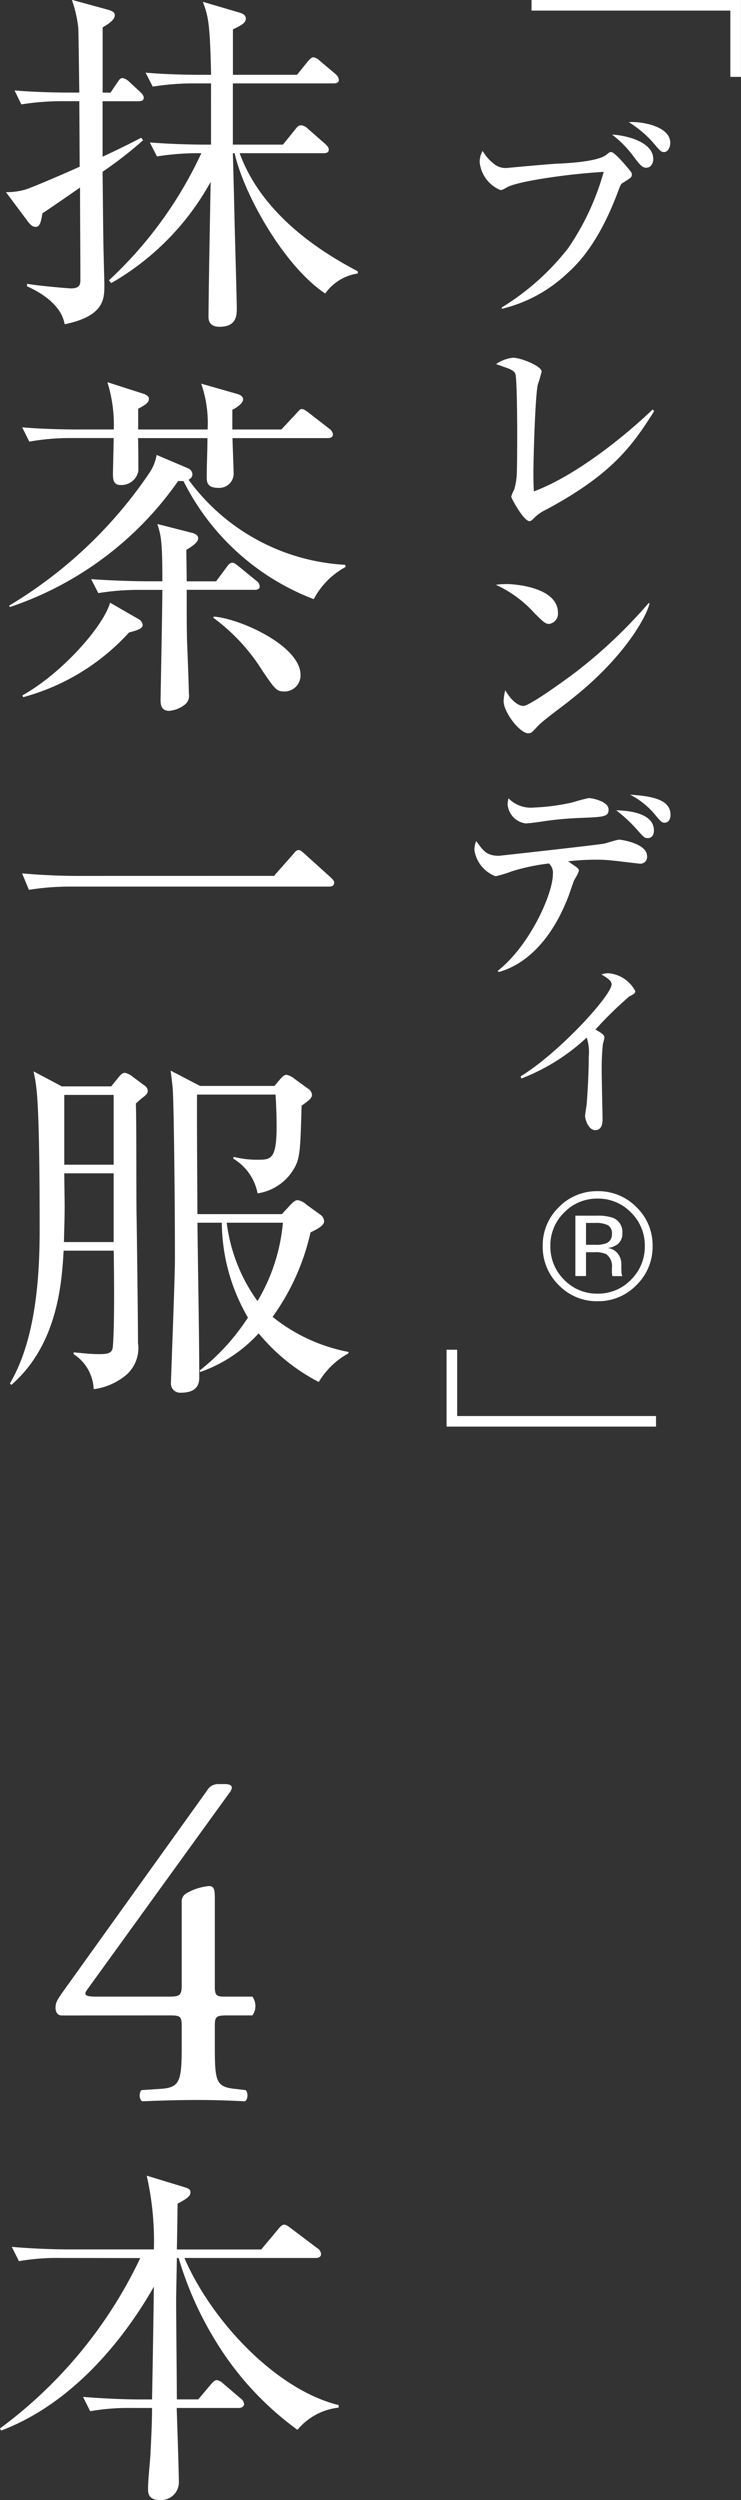 <svg xmlns="http://www.w3.org/2000/svg" width="57.969" height="195.566" viewBox="0 0 57.969 195.566">
  <rect x="0" y="0" width="57.969" height="195.566" fill="#333333" stroke="none"/>
  <g id="Group_771" data-name="Group 771" transform="translate(-801.307 -4462)">
    <g id="Group_642" data-name="Group 642" transform="translate(-880.977 5409.824)">
      <g id="Group_641" data-name="Group 641">
        <g id="Group_640" data-name="Group 640">
          <path id="Path_1613" data-name="Path 1613" d="M1690.926-940.572l.531-.784c.168-.252.252-.364.42-.364a1.065,1.065,0,0,1,.532.308l.784.728q.336.294.336.5c0,.223-.168.28-.42.28h-2.8v4.34c1.26-.588,2.1-1.008,3.024-1.485l.14.2a31.5,31.5,0,0,1-3.164,2.463c.028,2.6.056,5.825.084,6.441,0,.391.056,2.071.056,2.407,0,1.093,0,2.437-3.107,3.08-.309-1.876-2.717-2.855-2.941-2.968v-.2c.868.168,3.332.364,3.416.364.672,0,.756-.28.756-.643,0-2.408-.027-4.817-.027-7.252-.477.336-2.493,1.735-2.941,2.015-.112.672-.2,1.065-.532,1.065-.224,0-.392-.141-.588-.393l-1.736-2.324a5.089,5.089,0,0,0,1.512-.2c.56-.168,3.416-1.4,4.256-1.792l-.028-5.124h-1.231a20.246,20.246,0,0,0-3.305.252l-.531-1.092c1.931.168,4.059.168,4.283.168h.784c-.028-1.736-.056-4.677-.084-5.1a9.784,9.784,0,0,0-.5-2.155l2.66.728c.5.139.7.224.7.476,0,.308-.364.615-.952.951v5.1Zm3.08,3.892c1.735.139,3.471.168,4.311.168h.476V-941.3h-1.26a20.052,20.052,0,0,0-3.3.252l-.56-1.091c1.96.168,4.06.168,4.312.168h.812c-.084-4.06-.224-4.592-.644-5.712l2.94.868c.253.084.421.223.421.448,0,.308-.281.5-1.009.84v3.556h5.012l.84-1.037c.2-.223.308-.336.449-.336a.927.927,0,0,1,.5.281l1.232,1.036a.669.669,0,0,1,.252.448c0,.2-.14.279-.42.279H1700.5v4.789h3.92l.952-1.176c.168-.224.28-.336.476-.336a.886.886,0,0,1,.532.28l1.344,1.176c.168.168.28.279.28.448,0,.2-.14.279-.42.279h-6.552c1.933,5.321,7.364,8.233,9.24,9.241v.168a3.813,3.813,0,0,0-2.548,1.568c-3.3-2.212-6.412-7.9-7.084-10.977h-.14c.028.9.14,5.292.14,5.628.028.9.168,6.076.168,6.468,0,.589,0,1.484-1.372,1.484-.448,0-.84-.2-.84-.755,0-1.68.14-9.073.168-10.584a20.538,20.538,0,0,1-7.784,7.923l-.168-.223a31.843,31.843,0,0,0,7.224-9.941,20.593,20.593,0,0,0-3.472.252Z" fill="#fff"/>
          <path id="Path_1614" data-name="Path 1614" d="M1706.829-900.953a18.968,18.968,0,0,1-10.192-9.24h-.419a26.23,26.23,0,0,1-13.161,9.856l-.056-.112a34.8,34.8,0,0,0,10.976-10.388,3.553,3.553,0,0,0,.56-1.4l2.436,1.036a.543.543,0,0,1,.364.477.446.446,0,0,1-.308.42,16.264,16.264,0,0,0,12.264,6.664l.028.168A6.062,6.062,0,0,0,1706.829-900.953Zm1.064-12.6h-7.42c0,.308.084,2.325.084,2.661a1.12,1.12,0,0,1-1.2,1.231c-.9,0-.9-.5-.9-.868,0-1.008.056-1.932.056-3.024h-5.432c.028.476.028,2.464.028,2.548a1.338,1.338,0,0,1-1.4,1.12c-.588,0-.588-.5-.588-.9,0-.279.056-2.323.056-2.772h-3.3a17.93,17.93,0,0,0-3.3.28l-.559-1.119c1.931.168,4.059.168,4.311.168h2.856a11.127,11.127,0,0,0-.5-3.7l2.8.9c.252.084.448.2.448.392,0,.281-.2.449-.84.785v1.624h5.432a9.342,9.342,0,0,0-.5-3.584l2.743.783c.336.084.532.224.532.448,0,.309-.5.645-.84.813v1.54h3.836l1.176-1.261c.28-.308.308-.336.42-.336s.2.028.532.28l1.624,1.26a.618.618,0,0,1,.28.448C1708.313-913.581,1708.089-913.553,1707.893-913.553Zm-15.511,15.2a17.279,17.279,0,0,1-8.288,5.067l-.057-.14c3.137-1.763,6.328-5.4,6.86-7.252l2.184,1.26a.616.616,0,0,1,.364.476C1693.445-898.713,1693.249-898.573,1692.382-898.348Zm9.8-3.332h-5.292c0,2.631,0,2.939.028,4.059.028.645.14,3.472.14,4.061a.892.892,0,0,1-.364.9,2.3,2.3,0,0,1-1.176.448c-.672,0-.672-.587-.672-.868,0-.252.14-7.223.14-8.595h-1.736a19.727,19.727,0,0,0-3.276.252l-.56-1.093c1.9.14,3.892.169,4.312.169h1.26c0-3.277-.112-3.557-.391-4.481l2.743.7c.2.056.448.168.448.42,0,.308-.448.617-.924.9,0,.392.028,2.128.028,2.465h2.3l.812-1.093c.14-.2.28-.363.448-.363.14,0,.252.084.5.279l1.372,1.12a.6.6,0,0,1,.28.448C1702.6-901.709,1702.349-901.68,1702.181-901.68Zm2.352,7.951c-.616,0-.728-.168-1.708-1.6a14.963,14.963,0,0,0-3.864-4.172l.056-.084c2.1.168,6.776,2.3,6.776,4.565A1.261,1.261,0,0,1,1704.533-893.729Z" fill="#fff"/>
          <path id="Path_1615" data-name="Path 1615" d="M1703.721-879.308l1.484-1.681c.168-.2.252-.336.448-.336.168,0,.308.168.476.309l2.016,1.819c.14.141.281.252.281.42,0,.28-.253.308-.421.308h-20.16a20.242,20.242,0,0,0-3.3.252l-.531-1.288c2.1.2,4.115.2,4.283.2Z" fill="#fff"/>
          <path id="Path_1616" data-name="Path 1616" d="M1693.5-862.005a6.087,6.087,0,0,0-.588.505c.056,1.371.028,7.531.056,8.764.028,1.624.112,8.483.112,9.968a2.794,2.794,0,0,1-1.2,2.715,4.962,4.962,0,0,1-2.268.9,3.424,3.424,0,0,0-1.568-2.744v-.141c.841.084,1.4.141,1.932.141.56,0,1.037,0,1.121-.477.055-.279.167-2.407.083-7.615h-3.919c-.141,2.464-.449,7.336-4.089,10.5l-.112-.112c1.792-3.052,2.325-7.336,2.325-11.9,0-2.548,0-9.015-.252-11.172a11.29,11.29,0,0,0-.225-1.343l2.212,1.175h3.864l.588-.727c.168-.2.308-.336.476-.336a1.383,1.383,0,0,1,.616.308l.9.672a.531.531,0,0,1,.28.448C1693.837-862.312,1693.725-862.173,1693.5-862.005Zm-2.324,5.965h-3.864c0,.363.029,2.128.029,2.52,0,.952-.029,1.792-.057,2.856h3.892Zm0-6.133h-3.864v5.46h3.864Zm16.044,22.456a15.021,15.021,0,0,1-4.7-3.807,11.182,11.182,0,0,1-4.564,3.023l-.056-.111a16.867,16.867,0,0,0,3.78-4.145,14.919,14.919,0,0,1-2.043-7.42h-1.905c.029,3.361.14,8.737.14,12.1,0,.531-.168,1.2-1.456,1.2a.72.72,0,0,1-.756-.811c0-.392.309-8.12.309-9.632,0-4.844-.084-11.928-.168-13.3-.057-.616-.113-1.009-.169-1.456l2.3,1.2h5.823l.448-.532c.2-.225.336-.336.5-.336a1.336,1.336,0,0,1,.616.308l1.036.755a.668.668,0,0,1,.336.477c0,.224-.112.392-.812.868-.112,3.836-.112,4.256-.812,5.264a3.979,3.979,0,0,1-2.632,1.6,4.048,4.048,0,0,0-1.9-2.716l.028-.14a7.275,7.275,0,0,0,1.876.224c1.008,0,1.484,0,1.484-2.576q0-1.26-.084-2.52H1697.7c-.027.98.028,8.735.028,9.352h6.608l.673-.728c.251-.252.391-.364.559-.364a1.232,1.232,0,0,1,.672.336l1.12.811a.669.669,0,0,1,.28.477c0,.223-.112.448-1.064.895a17.963,17.963,0,0,1-2.968,6.609,13.485,13.485,0,0,0,5.936,2.744v.111A6.109,6.109,0,0,0,1707.221-839.717Zm-7.2-12.46a13.266,13.266,0,0,0,2.408,6.132,14.441,14.441,0,0,0,1.988-6.132Z" fill="#fff"/>
        </g>
      </g>
      <path id="Path_2451" data-name="Path 2451" d="M9.555-6.615c.91,0,1.015.035,1.015.875v1.47c0,2.695-.1,3.29-1.575,3.395L7.42-.77c-.21.21-.175.77.07.875C9.03.035,10.605,0,11.865,0c1.085,0,2.38.035,3.64.105.245-.105.28-.665.07-.875l-.91-.105C13.23-1.05,13.16-1.5,13.16-4.27V-5.845c0-.735.175-.77,1.05-.77H16.1a1.26,1.26,0,0,0,0-1.47H13.86c-.595,0-.7-.14-.7-.805v-6.755c0-.7,0-1.12-.49-1.085a4.315,4.315,0,0,0-1.785.595.743.743,0,0,0-.315.7v6.44c0,.805-.14.91-.98.91H4.165c-.91,0-1.4,0-.98-.56l11.13-15.4a.738.738,0,0,0,.175-.385c0-.175-.175-.28-.525-.28H13.37a.973.973,0,0,0-.805.49L1.33-8.54C.84-7.84.7-7.63.7-7.21c0,.35.175.6.49.6Z" transform="translate(1685.929 -783.552)" fill="#fff"/>
      <path id="Path_2452" data-name="Path 2452" d="M12.04-16.856A35.432,35.432,0,0,1,1.064-3.528l.084.168C7.308-5.684,11.312-11.452,13.1-14.616c0,.756-.112,7.56-.14,8.82H11.872c-.84,0-2.576-.056-4.312-.2l.56,1.12a17.279,17.279,0,0,1,3.3-.252h1.54c0,.728-.028,1.708-.112,3.332-.028.84-.2,2.156-.2,3,0,.28,0,.868.924.868a1.387,1.387,0,0,0,1.484-1.4c0-.84-.14-4.9-.168-5.8H19.74c.252,0,.42-.14.42-.308a.625.625,0,0,0-.28-.448L18.536-7.028a.923.923,0,0,0-.5-.28c-.14,0-.28.112-.476.336L16.576-5.8H14.9c0-1.12-.056-6.552-.056-7.784,0-.308.028-1.512.056-3.276h.14a26.843,26.843,0,0,0,2.828,6.384,24.012,24.012,0,0,0,6.468,7.056,4.877,4.877,0,0,1,3.22-1.736v-.2c-4.816-1.176-9.884-6.468-12.068-11.508H25.76c.28,0,.42-.112.42-.308a.58.58,0,0,0-.28-.448l-2.044-1.54c-.252-.2-.42-.308-.56-.308s-.28.112-.476.364L21.5-17.528H14.9c.028-1.2.056-3.388.056-3.584.868-.448,1.008-.644,1.008-.9,0-.2-.14-.28-.392-.364L12.544-23.3a23.176,23.176,0,0,1,.56,5.768H6.3c-.42,0-2.408-.028-4.312-.2l.56,1.12a17.279,17.279,0,0,1,3.3-.252Z" transform="translate(1681.219 -754.33)" fill="#fff"/>
    </g>
    <g id="Group_734" data-name="Group 734" transform="translate(-1762.428 4624.109)">
      <g id="Group_724" data-name="Group 724">
        <g id="Group_723" data-name="Group 723">
          <g id="Group_722" data-name="Group 722">
            <g id="Group_721" data-name="Group 721">
              <path id="Path_2219" data-name="Path 2219" d="M2612.48-147.818c-.18.108-.2.162-.414.738-1.514,4.034-3.151,5.636-4.016,6.41a11.257,11.257,0,0,1-5.059,2.719v-.108a19.5,19.5,0,0,0,5.2-4.646,20.111,20.111,0,0,0,2.772-5.959c-2.826.162-6.752.739-7.561,1.206-.361.216-.451.216-.523.216a2.661,2.661,0,0,1-1.619-2.179,1.736,1.736,0,0,1,.232-.881,3.538,3.538,0,0,0,.9,1.026,1.423,1.423,0,0,0,.99.306c.055,0,3.439-.325,4.088-.342.883-.036,3.078-.181,3.691-.685.252-.2.27-.216.4-.216.287,0,1.529,1.513,1.566,1.6a.429.429,0,0,1,.035.162C2613.163-148.25,2613.091-148.2,2612.48-147.818Zm1.836-1.17c-.342,0-.487-.181-1.045-.919a8.187,8.187,0,0,0-1.657-1.674c1.28.073,3.225.63,3.225,1.909C2614.839-149.276,2614.6-148.988,2614.316-148.988Zm1.369-1.225c-.235,0-.307-.089-.918-.81a8.6,8.6,0,0,0-1.838-1.53c.973-.073,3.242.306,3.242,1.621C2616.171-150.663,2616.027-150.213,2615.685-150.213Z" fill="#fff"/>
              <path id="Path_2220" data-name="Path 2220" d="M2606.5-122.263a3.349,3.349,0,0,0-1.062.756c-.162.162-.235.162-.287.162-.452,0-1.422-1.8-1.422-1.909a2.65,2.65,0,0,1,.232-.558,4.944,4.944,0,0,0,.2-1.189c.035-.576.035-2.79.035-3.474,0-.54-.017-4.051-.144-4.394-.07-.162-.2-.269-.539-.414-.108-.036-.793-.288-.973-.342a2.822,2.822,0,0,1,1.332-.5c.6,0,2.233.648,2.233,1.081a9.976,9.976,0,0,1-.3,1.026c-.2.9-.342,5.689-.342,6.95,0,.612.018,1.008.035,1.4,3.619-1.35,7.743-4.9,9.291-6.41l.125.126C2613.163-127.178,2611.6-125.018,2606.5-122.263Z" fill="#fff"/>
              <path id="Path_2221" data-name="Path 2221" d="M2606.681-113.3c-.3,0-.539-.252-1.153-.865a9.168,9.168,0,0,0-3.005-2.2,7.023,7.023,0,0,1,.882-.054c.612,0,3.979.252,3.979,2.25A.811.811,0,0,1,2606.681-113.3Zm1.621,6c-.666.522-1.746,1.3-2.359,1.854-.108.09-.522.576-.629.63a.482.482,0,0,1-.252.072c-.649,0-1.928-1.638-1.928-2.52a3.762,3.762,0,0,1,.127-.847c.576.973,1.115,1.225,1.422,1.225.5,0,3.511-2.2,4.16-2.7a38.382,38.382,0,0,0,5.635-5.348l.072.036C2614.263-113.753,2612.462-110.547,2608.3-107.306Z" fill="#fff"/>
              <path id="Path_2222" data-name="Path 2222" d="M2602.667-86.155c2.537-2,4.32-6.05,4.32-7.562a.994.994,0,0,0-.306-.847,16.183,16.183,0,0,0-2.862.6,9.679,9.679,0,0,1-1.314.4,2.59,2.59,0,0,1-1.656-2.053,1.784,1.784,0,0,1,.142-.7c.541.756.811,1.153,1.784,1.153.017,0,7.724-.847,8.228-.955.2-.037.99-.306,1.17-.306.234,0,2.18.324,2.18,1.278a.528.528,0,0,1-.614.594c-.052,0-1.818-.216-2.035-.233a11.08,11.08,0,0,0-1.349-.073,18.952,18.952,0,0,0-2.178.126c.738.523.846.54.846.756a3.612,3.612,0,0,1-.362.7c-.09.2-.377,1.081-.449,1.261-1.314,3.439-3.33,5.348-5.455,5.942Zm2.844-12.784a16.293,16.293,0,0,0,3.06-.414,11.368,11.368,0,0,1,1.225-.324c.272,0,1.549.252,1.549.9,0,.559-.379.576-2.143.648a26.743,26.743,0,0,0-2.863.252c-.324.054-1.225.18-1.494.18a1.632,1.632,0,0,1-1.4-1.512,2.437,2.437,0,0,1,.072-.45A2.436,2.436,0,0,0,2605.511-98.939Zm9.381,1.8c0,.288-.125.593-.487.593-.234,0-.287-.053-.791-.612a11.485,11.485,0,0,0-1.675-1.566C2612.425-98.705,2614.892-98.669,2614.892-97.138Zm1.3-1.242c0,.377-.18.629-.452.629-.232,0-.287-.072-.718-.576a6.161,6.161,0,0,0-2-1.62C2614.478-99.839,2616.189-99.659,2616.189-98.38Z" fill="#fff"/>
              <path id="Path_2223" data-name="Path 2223" d="M2604.468-77.913c3.078-1.89,7.111-6.356,7.111-7.184,0-.288-.234-.432-.793-.792a1.886,1.886,0,0,1,.524-.09,2.614,2.614,0,0,1,2.123,1.4c0,.18-.143.252-.467.414a29.922,29.922,0,0,0-2.647,2.593c.54.306.7.45.7.612,0,.09-.108.468-.125.559a19.232,19.232,0,0,0-.09,1.98c0,.594.07,3.673.07,3.817,0,.252,0,.9-.576.9-.539,0-.791-.864-.791-1.1,0-.145.107-.793.125-.919.037-.451.162-2.287.162-3.709a3.662,3.662,0,0,0-.162-1.513,15.8,15.8,0,0,1-5.113,3.205Z" fill="#fff"/>
            </g>
          </g>
        </g>
        <path id="Path_2453" data-name="Path 2453" d="M4.412-8.027A3.552,3.552,0,0,0,1.8-6.937,3.578,3.578,0,0,0,.721-4.318,3.622,3.622,0,0,0,1.793-1.682,3.546,3.546,0,0,0,4.412-.592a3.546,3.546,0,0,0,2.619-1.09A3.611,3.611,0,0,0,8.109-4.318,3.578,3.578,0,0,0,7.031-6.937,3.559,3.559,0,0,0,4.412-8.027ZM8.719-4.318a4.17,4.17,0,0,1-1.26,3.053A4.141,4.141,0,0,1,4.412,0,4.122,4.122,0,0,1,1.371-1.266,4.177,4.177,0,0,1,.123-4.318a4.137,4.137,0,0,1,1.26-3.035A4.127,4.127,0,0,1,4.412-8.607,4.16,4.16,0,0,1,7.459-7.354,4.124,4.124,0,0,1,8.719-4.318ZM5.537-5.256a.722.722,0,0,0-.313-.691,2.154,2.154,0,0,0-1-.176H3.51v1.711h.75a2.248,2.248,0,0,0,.791-.105A.727.727,0,0,0,5.537-5.256ZM4.33-6.691a3.6,3.6,0,0,1,1.289.17,1.171,1.171,0,0,1,.732,1.2,1.03,1.03,0,0,1-.463.932,1.8,1.8,0,0,1-.686.229,1.15,1.15,0,0,1,.814.463,1.3,1.3,0,0,1,.258.732v.346q0,.164.012.352a.763.763,0,0,0,.041.246l.029.059H5.578l-.012-.047q-.006-.023-.012-.053l-.018-.152V-2.6A1.159,1.159,0,0,0,5.092-3.68a2,2,0,0,0-.926-.152H3.51v1.863H2.678V-6.691Z" transform="translate(2606.069 -60.321)" fill="#fff"/>
      </g>
      <g id="Group_728" data-name="Group 728">
        <g id="Group_727" data-name="Group 727">
          <g id="Group_726" data-name="Group 726">
            <g id="Group_725" data-name="Group 725">
              <path id="Path_2224" data-name="Path 2224" d="M2605.319-162.109H2621.7v6.014h-.828v-5.186h-15.556Z" fill="#fff"/>
            </g>
          </g>
        </g>
      </g>
      <g id="Group_732" data-name="Group 732">
        <g id="Group_731" data-name="Group 731">
          <g id="Group_730" data-name="Group 730">
            <g id="Group_729" data-name="Group 729">
              <path id="Path_2225" data-name="Path 2225" d="M2615.056-50.511H2598.67v-6.014h.829v5.186h15.557Z" fill="#fff"/>
            </g>
          </g>
        </g>
      </g>
    </g>
  </g>
</svg>
